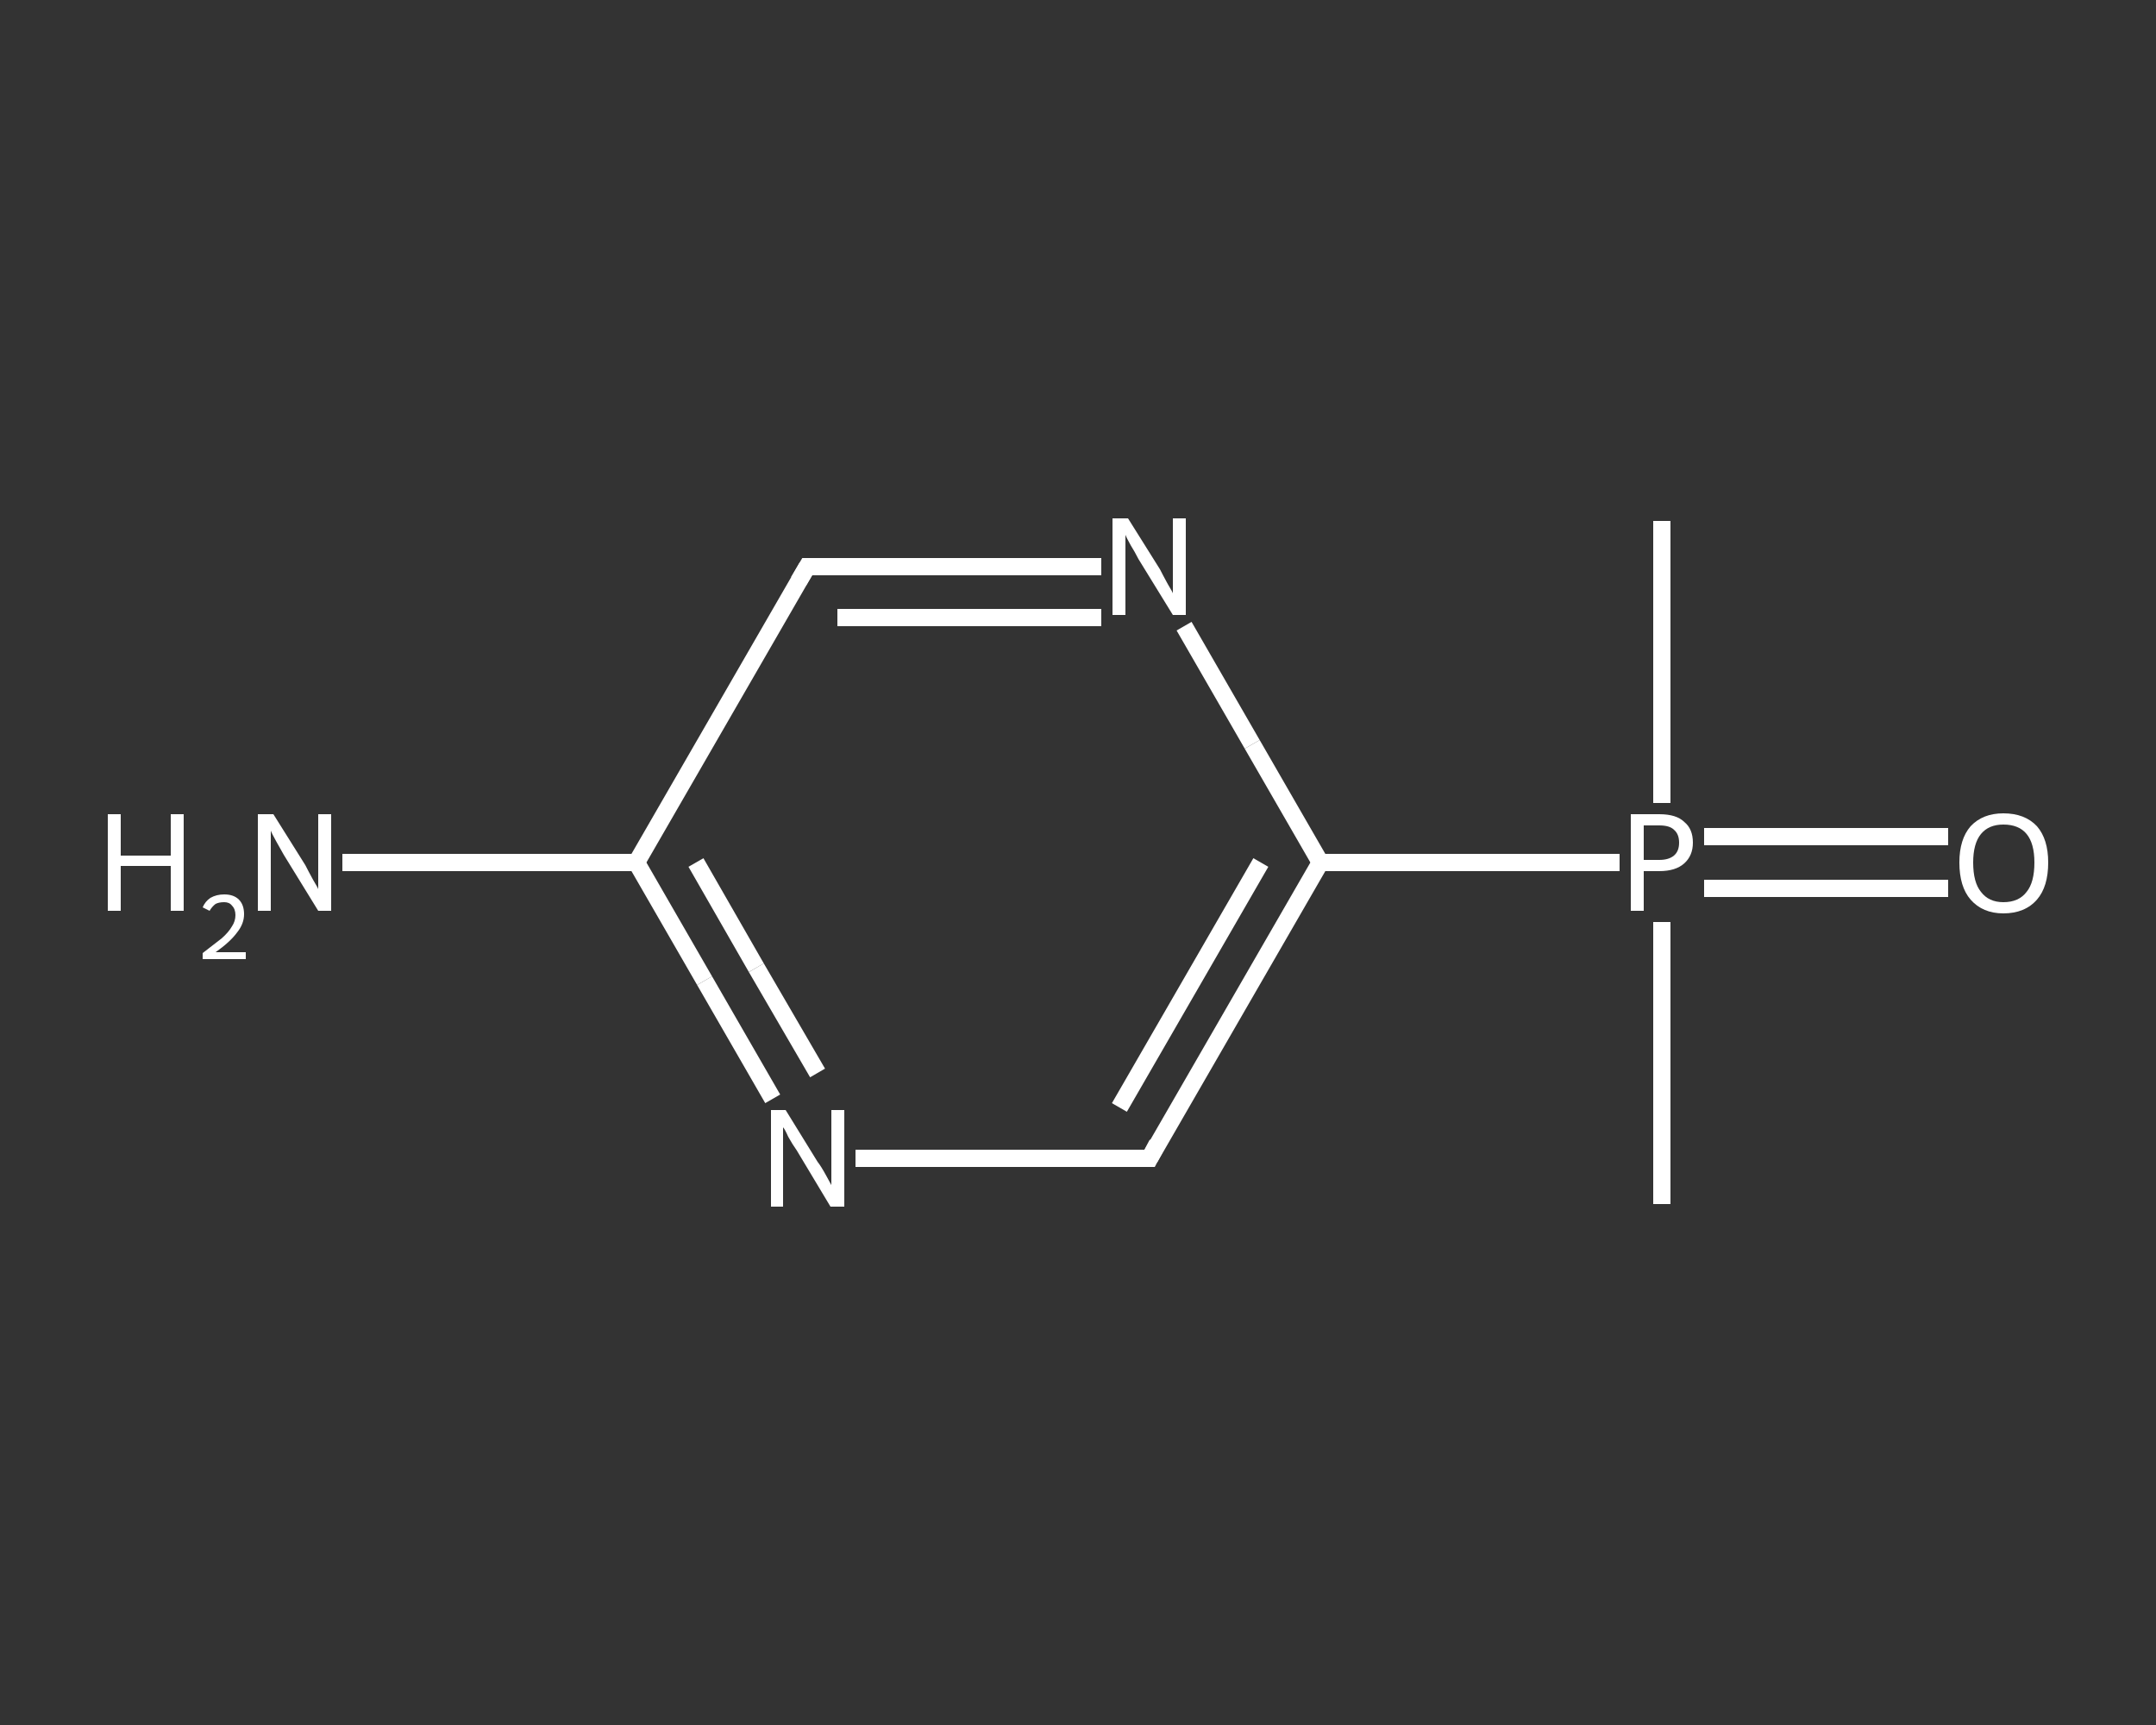 <?xml version='1.0' encoding='iso-8859-1'?>
<svg version='1.1' baseProfile='full'
              xmlns='http://www.w3.org/2000/svg'
                      xmlns:rdkit='http://www.rdkit.org/xml'
                      xmlns:xlink='http://www.w3.org/1999/xlink'
                  xml:space='preserve'
width='250px' height='200px' viewBox='0 0 250 200'>
<rect x="0" y="0" width="250" height="200" fill="#333333" stroke="none"/>
<!-- END OF HEADER -->
<rect style='opacity:1.0;fill:transparent;stroke:none' width='250.0' height='200.0' x='0.0' y='0.0'> </rect>
<path class='bond-0 atom-0 atom-1' d='M 192.7,60.4 L 192.7,76.7' style='fill:none;fill-rule:evenodd;stroke:#FFFFFF;stroke-width:2.0px;stroke-linecap:butt;stroke-linejoin:miter;stroke-opacity:1' />
<path class='bond-0 atom-0 atom-1' d='M 192.7,76.7 L 192.7,93.1' style='fill:none;fill-rule:evenodd;stroke:#FFFFFF;stroke-width:2.0px;stroke-linecap:butt;stroke-linejoin:miter;stroke-opacity:1' />
<path class='bond-1 atom-1 atom-2' d='M 192.7,106.9 L 192.7,123.3' style='fill:none;fill-rule:evenodd;stroke:#FFFFFF;stroke-width:2.0px;stroke-linecap:butt;stroke-linejoin:miter;stroke-opacity:1' />
<path class='bond-1 atom-1 atom-2' d='M 192.7,123.3 L 192.7,139.6' style='fill:none;fill-rule:evenodd;stroke:#FFFFFF;stroke-width:2.0px;stroke-linecap:butt;stroke-linejoin:miter;stroke-opacity:1' />
<path class='bond-2 atom-1 atom-3' d='M 197.6,103.0 L 211.7,103.0' style='fill:none;fill-rule:evenodd;stroke:#FFFFFF;stroke-width:2.0px;stroke-linecap:butt;stroke-linejoin:miter;stroke-opacity:1' />
<path class='bond-2 atom-1 atom-3' d='M 211.7,103.0 L 225.9,103.0' style='fill:none;fill-rule:evenodd;stroke:#FFFFFF;stroke-width:2.0px;stroke-linecap:butt;stroke-linejoin:miter;stroke-opacity:1' />
<path class='bond-2 atom-1 atom-3' d='M 197.6,97.0 L 211.7,97.0' style='fill:none;fill-rule:evenodd;stroke:#FFFFFF;stroke-width:2.0px;stroke-linecap:butt;stroke-linejoin:miter;stroke-opacity:1' />
<path class='bond-2 atom-1 atom-3' d='M 211.7,97.0 L 225.9,97.0' style='fill:none;fill-rule:evenodd;stroke:#FFFFFF;stroke-width:2.0px;stroke-linecap:butt;stroke-linejoin:miter;stroke-opacity:1' />
<path class='bond-3 atom-1 atom-4' d='M 187.8,100.0 L 170.4,100.0' style='fill:none;fill-rule:evenodd;stroke:#FFFFFF;stroke-width:2.0px;stroke-linecap:butt;stroke-linejoin:miter;stroke-opacity:1' />
<path class='bond-3 atom-1 atom-4' d='M 170.4,100.0 L 153.1,100.0' style='fill:none;fill-rule:evenodd;stroke:#FFFFFF;stroke-width:2.0px;stroke-linecap:butt;stroke-linejoin:miter;stroke-opacity:1' />
<path class='bond-4 atom-4 atom-5' d='M 153.1,100.0 L 133.3,134.3' style='fill:none;fill-rule:evenodd;stroke:#FFFFFF;stroke-width:2.0px;stroke-linecap:butt;stroke-linejoin:miter;stroke-opacity:1' />
<path class='bond-4 atom-4 atom-5' d='M 146.2,100.0 L 129.8,128.4' style='fill:none;fill-rule:evenodd;stroke:#FFFFFF;stroke-width:2.0px;stroke-linecap:butt;stroke-linejoin:miter;stroke-opacity:1' />
<path class='bond-5 atom-5 atom-6' d='M 133.3,134.3 L 116.2,134.3' style='fill:none;fill-rule:evenodd;stroke:#FFFFFF;stroke-width:2.0px;stroke-linecap:butt;stroke-linejoin:miter;stroke-opacity:1' />
<path class='bond-5 atom-5 atom-6' d='M 116.2,134.3 L 99.2,134.3' style='fill:none;fill-rule:evenodd;stroke:#FFFFFF;stroke-width:2.0px;stroke-linecap:butt;stroke-linejoin:miter;stroke-opacity:1' />
<path class='bond-6 atom-6 atom-7' d='M 89.6,127.4 L 81.7,113.7' style='fill:none;fill-rule:evenodd;stroke:#FFFFFF;stroke-width:2.0px;stroke-linecap:butt;stroke-linejoin:miter;stroke-opacity:1' />
<path class='bond-6 atom-6 atom-7' d='M 81.7,113.7 L 73.8,100.0' style='fill:none;fill-rule:evenodd;stroke:#FFFFFF;stroke-width:2.0px;stroke-linecap:butt;stroke-linejoin:miter;stroke-opacity:1' />
<path class='bond-6 atom-6 atom-7' d='M 94.8,124.4 L 87.7,112.2' style='fill:none;fill-rule:evenodd;stroke:#FFFFFF;stroke-width:2.0px;stroke-linecap:butt;stroke-linejoin:miter;stroke-opacity:1' />
<path class='bond-6 atom-6 atom-7' d='M 87.7,112.2 L 80.7,100.0' style='fill:none;fill-rule:evenodd;stroke:#FFFFFF;stroke-width:2.0px;stroke-linecap:butt;stroke-linejoin:miter;stroke-opacity:1' />
<path class='bond-7 atom-7 atom-8' d='M 73.8,100.0 L 56.8,100.0' style='fill:none;fill-rule:evenodd;stroke:#FFFFFF;stroke-width:2.0px;stroke-linecap:butt;stroke-linejoin:miter;stroke-opacity:1' />
<path class='bond-7 atom-7 atom-8' d='M 56.8,100.0 L 39.7,100.0' style='fill:none;fill-rule:evenodd;stroke:#FFFFFF;stroke-width:2.0px;stroke-linecap:butt;stroke-linejoin:miter;stroke-opacity:1' />
<path class='bond-8 atom-7 atom-9' d='M 73.8,100.0 L 93.6,65.7' style='fill:none;fill-rule:evenodd;stroke:#FFFFFF;stroke-width:2.0px;stroke-linecap:butt;stroke-linejoin:miter;stroke-opacity:1' />
<path class='bond-9 atom-9 atom-10' d='M 93.6,65.7 L 110.7,65.7' style='fill:none;fill-rule:evenodd;stroke:#FFFFFF;stroke-width:2.0px;stroke-linecap:butt;stroke-linejoin:miter;stroke-opacity:1' />
<path class='bond-9 atom-9 atom-10' d='M 110.7,65.7 L 127.7,65.7' style='fill:none;fill-rule:evenodd;stroke:#FFFFFF;stroke-width:2.0px;stroke-linecap:butt;stroke-linejoin:miter;stroke-opacity:1' />
<path class='bond-9 atom-9 atom-10' d='M 97.1,71.6 L 112.4,71.6' style='fill:none;fill-rule:evenodd;stroke:#FFFFFF;stroke-width:2.0px;stroke-linecap:butt;stroke-linejoin:miter;stroke-opacity:1' />
<path class='bond-9 atom-9 atom-10' d='M 112.4,71.6 L 127.7,71.6' style='fill:none;fill-rule:evenodd;stroke:#FFFFFF;stroke-width:2.0px;stroke-linecap:butt;stroke-linejoin:miter;stroke-opacity:1' />
<path class='bond-10 atom-10 atom-4' d='M 137.3,72.6 L 145.2,86.3' style='fill:none;fill-rule:evenodd;stroke:#FFFFFF;stroke-width:2.0px;stroke-linecap:butt;stroke-linejoin:miter;stroke-opacity:1' />
<path class='bond-10 atom-10 atom-4' d='M 145.2,86.3 L 153.1,100.0' style='fill:none;fill-rule:evenodd;stroke:#FFFFFF;stroke-width:2.0px;stroke-linecap:butt;stroke-linejoin:miter;stroke-opacity:1' />
<path d='M 134.2,132.6 L 133.3,134.3 L 132.4,134.3' style='fill:none;stroke:#FFFFFF;stroke-width:2.0px;stroke-linecap:butt;stroke-linejoin:miter;stroke-opacity:1;' />
<path d='M 92.6,67.4 L 93.6,65.7 L 94.5,65.7' style='fill:none;stroke:#FFFFFF;stroke-width:2.0px;stroke-linecap:butt;stroke-linejoin:miter;stroke-opacity:1;' />
<path class='atom-1' d='M 192.4 94.4
Q 194.4 94.4, 195.3 95.3
Q 196.3 96.1, 196.3 97.7
Q 196.3 99.2, 195.3 100.1
Q 194.3 101.0, 192.4 101.0
L 190.6 101.0
L 190.6 105.6
L 189.1 105.6
L 189.1 94.4
L 192.4 94.4
M 192.4 99.7
Q 193.5 99.7, 194.1 99.2
Q 194.7 98.7, 194.7 97.7
Q 194.7 96.7, 194.1 96.2
Q 193.6 95.7, 192.4 95.7
L 190.6 95.7
L 190.6 99.7
L 192.4 99.7
' fill='#FFFFFF'/>
<path class='atom-3' d='M 227.2 100.0
Q 227.2 97.3, 228.5 95.8
Q 229.9 94.3, 232.3 94.3
Q 234.8 94.3, 236.2 95.8
Q 237.5 97.3, 237.5 100.0
Q 237.5 102.8, 236.2 104.3
Q 234.8 105.9, 232.3 105.9
Q 229.9 105.9, 228.5 104.3
Q 227.2 102.8, 227.2 100.0
M 232.3 104.6
Q 234.1 104.6, 235.0 103.4
Q 235.9 102.3, 235.9 100.0
Q 235.9 97.8, 235.0 96.7
Q 234.1 95.6, 232.3 95.6
Q 230.6 95.6, 229.7 96.7
Q 228.8 97.8, 228.8 100.0
Q 228.8 102.3, 229.7 103.4
Q 230.6 104.6, 232.3 104.6
' fill='#FFFFFF'/>
<path class='atom-6' d='M 91.1 128.7
L 94.8 134.7
Q 95.2 135.2, 95.8 136.3
Q 96.4 137.4, 96.4 137.4
L 96.4 128.7
L 97.9 128.7
L 97.9 139.9
L 96.3 139.9
L 92.4 133.4
Q 91.9 132.7, 91.4 131.8
Q 91.0 130.9, 90.8 130.7
L 90.8 139.9
L 89.4 139.9
L 89.4 128.7
L 91.1 128.7
' fill='#FFFFFF'/>
<path class='atom-8' d='M 12.5 94.4
L 14.0 94.4
L 14.0 99.2
L 19.8 99.2
L 19.8 94.4
L 21.3 94.4
L 21.3 105.6
L 19.8 105.6
L 19.8 100.4
L 14.0 100.4
L 14.0 105.6
L 12.5 105.6
L 12.5 94.4
' fill='#FFFFFF'/>
<path class='atom-8' d='M 23.5 105.2
Q 23.8 104.5, 24.4 104.1
Q 25.1 103.7, 26.0 103.7
Q 27.1 103.7, 27.7 104.3
Q 28.3 104.9, 28.3 106.0
Q 28.3 107.1, 27.5 108.1
Q 26.7 109.2, 25.0 110.4
L 28.5 110.4
L 28.5 111.2
L 23.5 111.2
L 23.5 110.5
Q 24.8 109.5, 25.7 108.8
Q 26.5 108.1, 26.9 107.4
Q 27.3 106.8, 27.3 106.1
Q 27.3 105.4, 26.9 105.0
Q 26.6 104.6, 26.0 104.6
Q 25.4 104.6, 25.0 104.8
Q 24.6 105.1, 24.3 105.6
L 23.5 105.2
' fill='#FFFFFF'/>
<path class='atom-8' d='M 31.7 94.4
L 35.4 100.3
Q 35.7 100.9, 36.3 102.0
Q 36.9 103.0, 36.9 103.1
L 36.9 94.4
L 38.4 94.4
L 38.4 105.6
L 36.9 105.6
L 32.9 99.1
Q 32.5 98.4, 32.0 97.5
Q 31.5 96.6, 31.4 96.3
L 31.4 105.6
L 29.9 105.6
L 29.9 94.4
L 31.7 94.4
' fill='#FFFFFF'/>
<path class='atom-10' d='M 130.8 60.1
L 134.5 66.0
Q 134.8 66.6, 135.4 67.7
Q 136.0 68.7, 136.0 68.8
L 136.0 60.1
L 137.5 60.1
L 137.5 71.3
L 136.0 71.3
L 132.0 64.8
Q 131.6 64.0, 131.1 63.2
Q 130.6 62.3, 130.5 62.0
L 130.5 71.3
L 129.0 71.3
L 129.0 60.1
L 130.8 60.1
' fill='#FFFFFF'/>
</svg>
